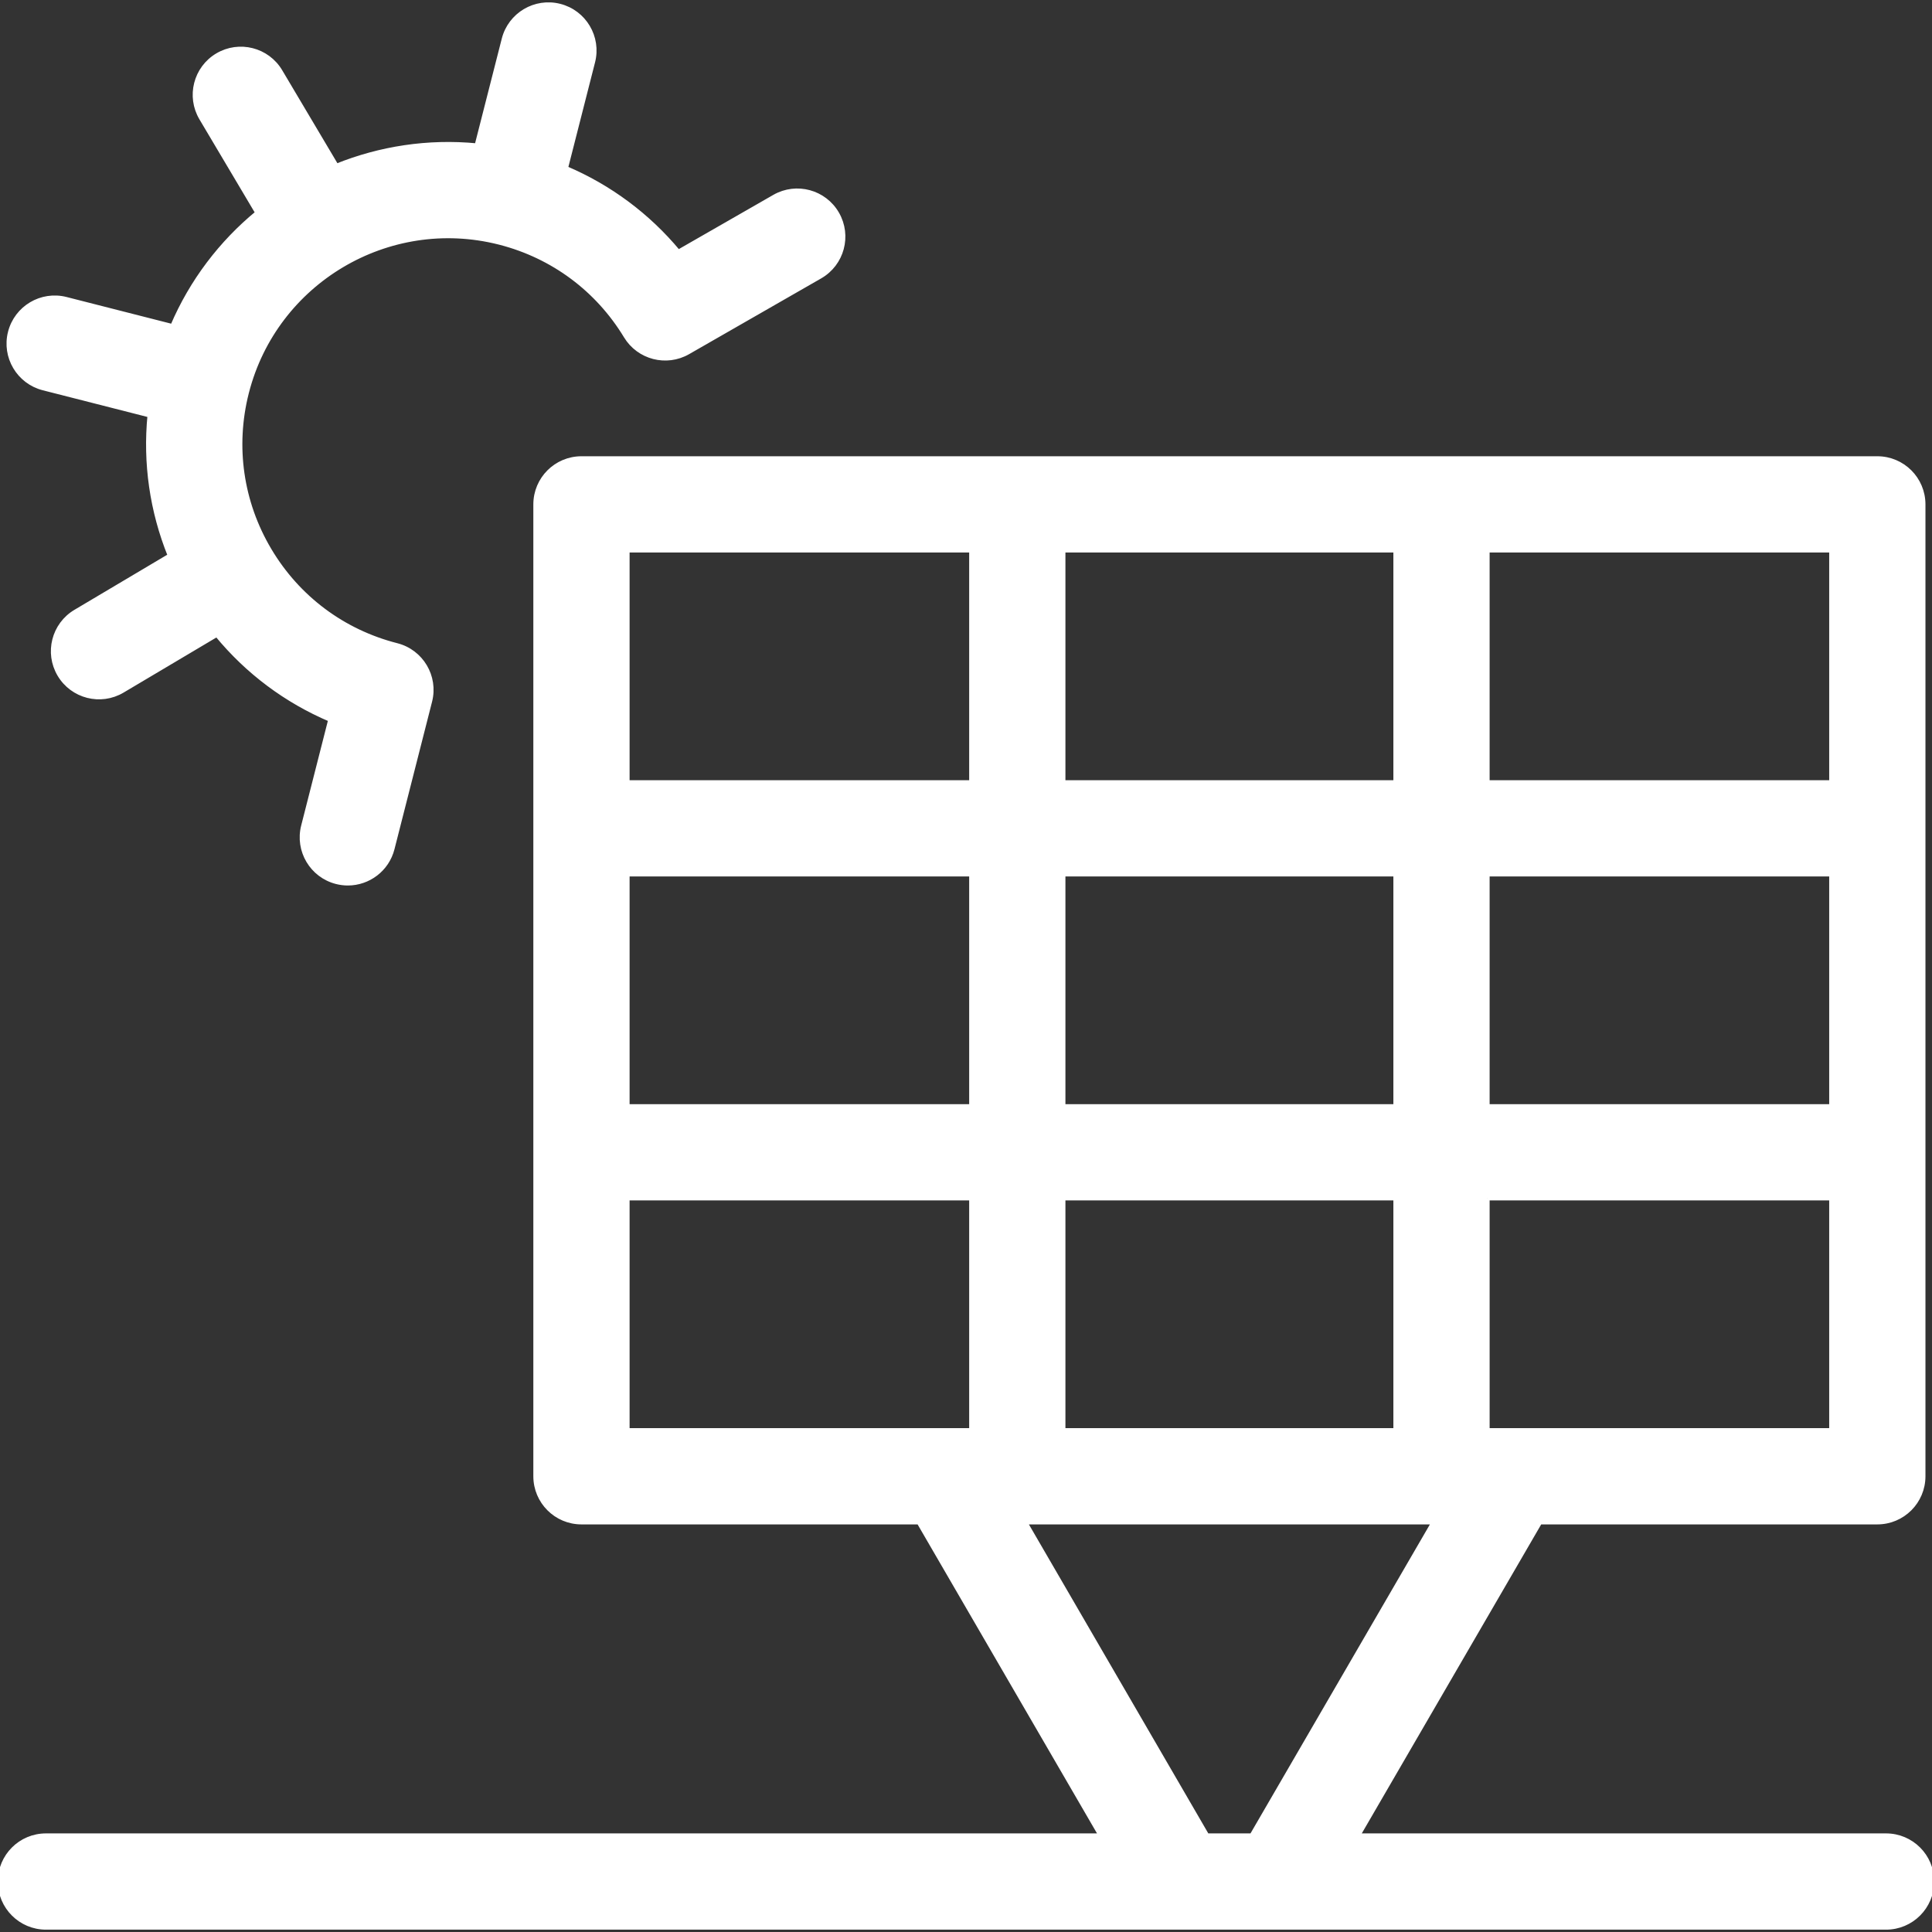 <!DOCTYPE svg PUBLIC "-//W3C//DTD SVG 1.1//EN" "http://www.w3.org/Graphics/SVG/1.1/DTD/svg11.dtd">
<!-- Uploaded to: SVG Repo, www.svgrepo.com, Transformed by: SVG Repo Mixer Tools -->
<svg fill="#ffffff" height="800px" width="800px" version="1.1" xmlns="http://www.w3.org/2000/svg" viewBox="0 0 441.592 441.592" xmlns:xlink="http://www.w3.org/1999/xlink" enable-background="new 0 0 441.592 441.592" stroke="#ffffff">
<rect x="0" y="0" width="441.592" height="441.592" fill="#333333" stroke="none"/>
<g id="SVGRepo_bgCarrier" stroke-width="0"/>
<g id="SVGRepo_tracerCarrier" stroke-linecap="round" stroke-linejoin="round"/>
<g id="SVGRepo_iconCarrier"> <path d="m431.092,419.555h-120.699l41.587-71.626h77.115c5.799,0 10.5-4.701 10.5-10.5v-222.144c0-5.799-4.701-10.5-10.5-10.5h-296.191c-5.799,0-10.5,4.701-10.5,10.5v222.144c0,5.799 4.701,10.5 10.5,10.5h77.116l41.587,71.626h-241.107c-5.799,0-10.5,4.701-10.5,10.5s4.701,10.5 10.5,10.5h420.592c5.799,0 10.5-4.701 10.5-10.5s-4.701-10.5-10.5-10.5zm-91.112-293.77h78.615v53.048h-78.615v-53.048zm0,74.049h78.615v53.047h-78.615v-53.047zm0,74.046h78.615v53.048h-72.462c-0.125-0.002-0.252-0.002-0.377,0h-5.776v-53.048zm-96.958-148.095h75.958v53.048h-75.958v-53.048zm-0,74.049h75.958v53.047h-75.958v-53.047zm-0,74.046h75.958v53.048h-75.958v-53.048zm-21,53.049h-5.778c-0.126-0.002-0.252-0.002-0.377,0h-72.463v-53.049h78.618v53.049zm0-74.049h-78.618v-53.047h78.618v53.047zm0-74.046h-78.618v-53.048h78.618v53.048zm53.867,240.721l-41.586-71.626h93.394l-41.586,71.626h-10.222zm-273.568-343.605c1.433-5.619 7.152-9.011 12.769-7.581l24.321,6.2c4.389-10.301 11.142-19.109 19.435-25.931l-12.829-21.609c-2.96-4.986-1.318-11.429 3.668-14.389 4.987-2.958 11.43-1.318 14.389,3.668l12.828,21.608c9.959-4.016 20.925-5.729 32.072-4.651l6.2-24.319c1.433-5.62 7.155-9.014 12.769-7.581 5.62,1.432 9.014,7.149 7.581,12.768l-6.198,24.312c9.995,4.245 18.775,10.775 25.718,19.129l21.954-12.595c5.03-2.887 11.447-1.147 14.333,3.882 2.886,5.03 1.148,11.447-3.882,14.333l-30.186,17.318c-4.946,2.838-11.252,1.209-14.206-3.667-6.47-10.679-16.682-18.269-28.768-21.384-0.043-0.01-0.086-0.021-0.128-0.032-0.043-0.011-0.085-0.021-0.127-0.033-25.309-6.375-51.111,8.952-57.616,34.229-0.009,0.036-0.018,0.072-0.027,0.107-0.009,0.036-0.019,0.072-0.028,0.107-3.09,12.242-1.251,24.957 5.181,35.824 0.011,0.019 0.022,0.038 0.034,0.057 0.011,0.019 0.022,0.037 0.034,0.056 6.481,10.882 16.806,18.596 29.081,21.725 5.619,1.433 9.013,7.149 7.581,12.768l-8.594,33.717c-1.21,4.749-5.481,7.909-10.167,7.909-0.859,0-1.731-0.106-2.601-0.328-5.62-1.433-9.014-7.149-7.582-12.768l6.197-24.312c-10.121-4.294-18.985-10.926-25.962-19.423l-21.573,12.809c-4.985,2.961-11.427,1.319-14.389-3.668-2.961-4.986-1.318-11.428 3.668-14.389l21.572-12.809c-4.12-10.194-5.699-21.15-4.625-32.092l-24.316-6.197c-5.619-1.432-9.013-7.149-7.581-12.768z"/> </g>
</svg>